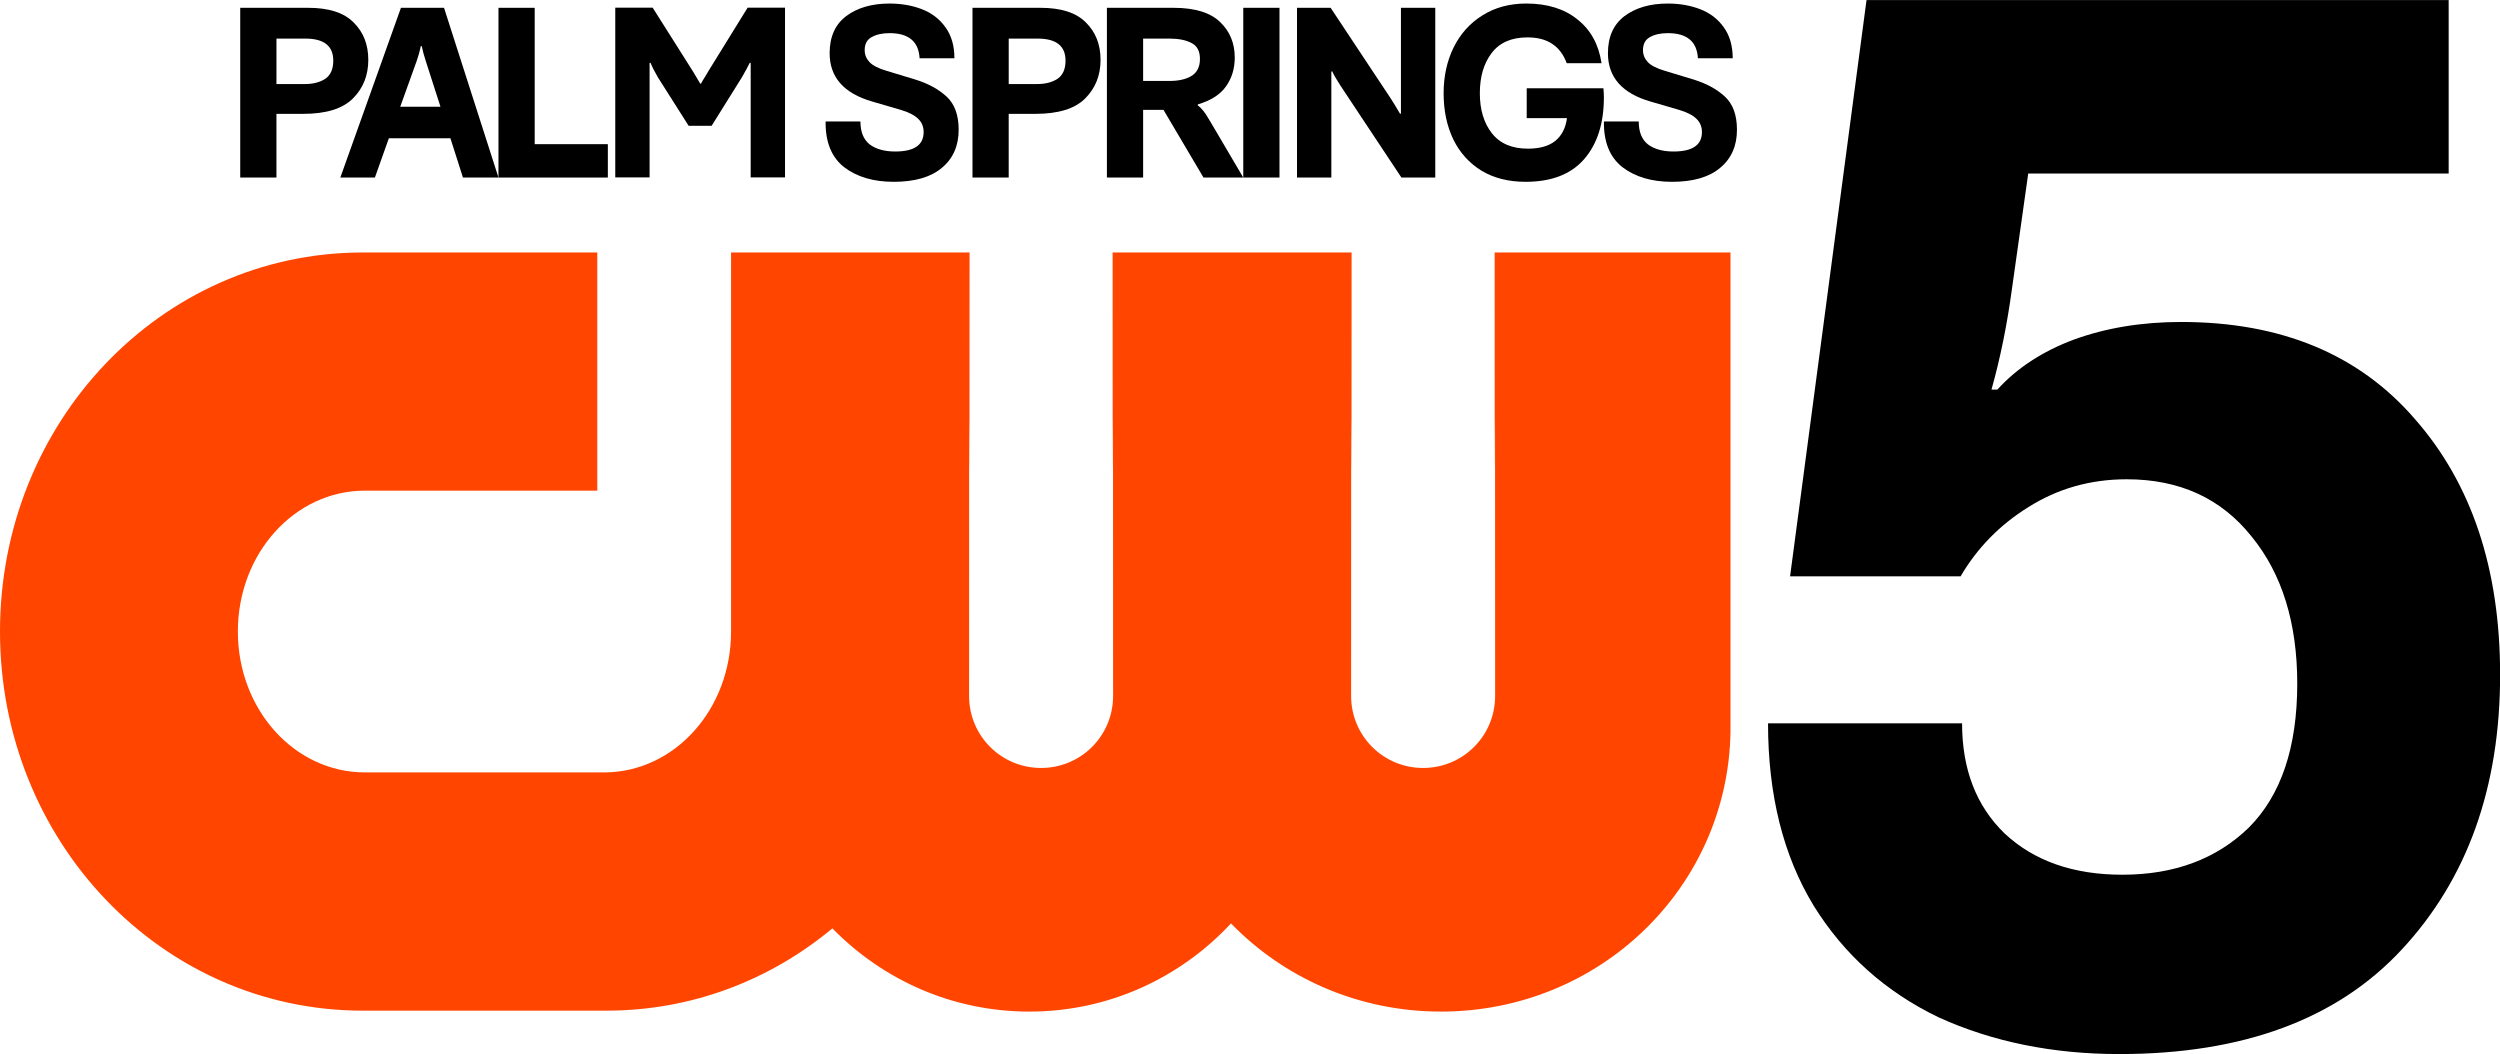 <?xml version="1.0" encoding="UTF-8" standalone="no"?>
<!-- Created with Inkscape (http://www.inkscape.org/) -->

<svg
   width="568.44mm"
   height="239.649mm"
   viewBox="0 0 568.44 239.649"
   version="1.1"
   id="svg5"
   xml:space="preserve"
   inkscape:version="1.2.1 (9c6d41e410, 2022-07-14)"
   sodipodi:docname="KCWQ 2024.svg"
   xmlns:inkscape="http://www.inkscape.org/namespaces/inkscape"
   xmlns:sodipodi="http://sodipodi.sourceforge.net/DTD/sodipodi-0.dtd"
   xmlns="http://www.w3.org/2000/svg"
   xmlns:svg="http://www.w3.org/2000/svg"><sodipodi:namedview
     id="namedview7"
     pagecolor="#ffffff"
     bordercolor="#000000"
     borderopacity="0.25"
     inkscape:showpageshadow="2"
     inkscape:pageopacity="0.0"
     inkscape:pagecheckerboard="0"
     inkscape:deskcolor="#d1d1d1"
     inkscape:document-units="mm"
     showgrid="false"
     inkscape:zoom="0.28000308"
     inkscape:cx="1871.408"
     inkscape:cy="746.42037"
     inkscape:window-width="1920"
     inkscape:window-height="1017"
     inkscape:window-x="-8"
     inkscape:window-y="-8"
     inkscape:window-maximized="1"
     inkscape:current-layer="layer1" /><defs
     id="defs2" /><g
     inkscape:label="Layer 1"
     inkscape:groupmode="layer"
     id="layer1"><path
       id="rect5"
       style="fill:#ff4500;fill-opacity:1;fill-rule:evenodd;stroke:none;stroke-width:0.937"
       d="M 82.096,57.411 C 36.585,57.615 0,95.966 0,143.595 c 0,47.757 36.776,86.204 82.456,86.204 h 55.437 c 19.467,0 37.301,-6.999 51.376,-18.708 11.435,11.701 27.258,18.92 44.79,18.92 18.082,0 34.332,-7.692 45.839,-20.047 11.986,12.355 28.911,20.047 47.745,20.047 36.104,0 65.197,-28.231 65.829,-63.515 V 57.411 h -53.624 c 5.7e-4,123.315 0.109,-43.098 0.109,100.832 0,9.07 -7.303,16.373 -16.373,16.373 -9.071,0 -16.373,-7.303 -16.373,-16.373 0,-143.93 0.109,22.482 0.109,-100.832 h -54.338 c 6e-4,123.314 0.109,-43.098 0.109,100.832 0,9.07 -7.303,16.373 -16.373,16.373 -9.07,0 -16.373,-7.303 -16.373,-16.373 0,-143.93 0.109,22.482 0.109,-100.832 h -54.229 V 143.595 c 0,17.746 -12.892,32.034 -28.904,32.034 H 82.988 c -16.012,0 -28.904,-14.288 -28.904,-32.034 0,-17.747 12.892,-32.034 28.904,-32.034 H 135.807 V 57.411 Z" /><g
       aria-label="PALM SPRINGS"
       id="text362"
       style="font-weight:bold;font-size:28.752px;font-family:'F37 Bolton';-inkscape-font-specification:'F37 Bolton, Bold';fill:#000000;stroke:#005494;stroke-width:0;stop-color:#000000"
       transform="matrix(1.909,0,0,1.909,-1.873,-165.013)"><path
         d="M 29.594,107.587 V 87.369 h 8.093 q 3.694,0 5.414,1.748 1.748,1.72 1.748,4.455 0,2.763 -1.833,4.596 -1.833,1.833 -5.922,1.833 h -3.186 v 7.585 z m 7.726,-11.138 q 1.438,0 2.397,-0.62 0.959,-0.649 0.959,-2.171 0,-2.622 -3.327,-2.622 h -3.44 v 5.414 z"
         id="path414"
         style="fill:#000000;stroke-width:0" /><path
         d="m 60.353,107.587 h -4.23 l -1.494,-4.681 h -7.331 l -1.664,4.681 h -4.117 l 7.219,-20.218 h 5.132 z M 48.651,99.156 h 4.794 l -1.776,-5.527 q -0.282,-0.846 -0.451,-1.692 h -0.113 q -0.226,1.015 -0.479,1.72 z"
         id="path416"
         style="fill:#000000;stroke-width:0" /><path
         d="M 73.38,107.587 H 60.353 V 87.369 h 4.314 v 16.242 h 8.713 z"
         id="path418"
         style="fill:#000000;stroke-width:0" /><path
         d="M 74.264,107.572 V 87.354 h 4.455 l 4.794,7.585 0.874,1.466 h 0.085 q 0.141,-0.282 0.62,-1.043 l 0.282,-0.479 4.653,-7.529 h 4.455 v 20.218 h -4.089 V 93.924 h -0.113 q -0.282,0.592 -0.931,1.72 l -3.609,5.781 H 83.005 L 79.339,95.645 Q 78.775,94.686 78.465,93.924 H 78.352 v 13.648 z"
         id="path420"
         style="fill:#000000;stroke-width:0" /><path
         d="m 107.411,108.094 q -3.609,0 -5.893,-1.748 -2.256,-1.776 -2.199,-5.442 h 4.145 q 0,1.861 1.1,2.735 1.128,0.846 3.045,0.846 3.384,0 3.384,-2.312 0,-0.959 -0.649,-1.579 -0.649,-0.649 -2.087,-1.072 L 104.873,98.535 q -5.076,-1.466 -5.076,-5.752 0,-2.933 1.974,-4.427 2.002,-1.494 5.16,-1.494 2.115,0 3.863,0.677 1.748,0.677 2.792,2.143 1.072,1.466 1.072,3.694 h -4.145 q -0.169,-2.989 -3.581,-2.989 -1.297,0 -2.143,0.479 -0.818,0.451 -0.818,1.551 0,0.79 0.564,1.41 0.592,0.62 2.03,1.043 l 3.44,1.043 q 2.284,0.705 3.722,2.03 1.438,1.325 1.438,3.948 0,2.876 -2.002,4.54 -1.974,1.664 -5.752,1.664 z"
         id="path422"
         style="fill:#000000;stroke-width:0" /><path
         d="M 116.811,107.587 V 87.369 h 8.093 q 3.694,0 5.414,1.748 1.748,1.72 1.748,4.455 0,2.763 -1.833,4.596 -1.833,1.833 -5.922,1.833 h -3.186 v 7.585 z m 7.726,-11.138 q 1.438,0 2.397,-0.62 0.959,-0.649 0.959,-2.171 0,-2.622 -3.327,-2.622 h -3.44 v 5.414 z"
         id="path424"
         style="fill:#000000;stroke-width:0" /><path
         d="M 132.822,107.587 V 87.369 h 7.924 q 3.807,0 5.555,1.692 1.748,1.664 1.748,4.23 0,1.974 -1.043,3.44 -1.043,1.466 -3.356,2.143 v 0.113 q 0.338,0.254 0.677,0.677 0.338,0.423 0.987,1.551 l 3.75,6.373 h -4.737 l -4.765,-8.065 h -2.425 v 8.065 z m 7.444,-11.505 q 1.635,0 2.622,-0.592 1.015,-0.62 1.015,-2.03 0,-1.382 -0.987,-1.889 -0.987,-0.536 -2.651,-0.536 h -3.13 v 5.047 z"
         id="path426"
         style="fill:#000000;stroke-width:0" /><path
         d="m 153.378,107.587 h -4.314 V 87.369 h 4.314 z"
         id="path428"
         style="fill:#000000;stroke-width:0" /><path
         d="M 155.464,107.587 V 87.369 h 4.004 l 7.162,10.8 q 0.367,0.564 1.1,1.805 h 0.113 V 87.369 h 4.089 v 20.218 h -4.032 l -7.275,-10.969 q -0.677,-1.043 -0.959,-1.664 h -0.113 v 12.633 z"
         id="path430"
         style="fill:#000000;stroke-width:0" /><path
         d="m 182.684,108.094 q -3.045,0 -5.245,-1.325 -2.199,-1.353 -3.356,-3.722 -1.156,-2.397 -1.156,-5.499 0,-3.017 1.184,-5.442 1.213,-2.453 3.44,-3.835 2.228,-1.41 5.217,-1.41 3.75,0 6.091,1.889 2.369,1.861 2.876,5.217 h -4.145 q -0.592,-1.579 -1.748,-2.312 -1.128,-0.761 -2.933,-0.761 -2.848,0 -4.258,1.861 -1.41,1.833 -1.41,4.794 0,2.933 1.438,4.765 1.438,1.833 4.286,1.833 2.115,0 3.271,-0.931 1.156,-0.959 1.382,-2.707 h -4.794 v -3.553 h 9.136 q 0.056,0.564 0.056,1.072 0,4.681 -2.369,7.388 -2.34,2.679 -6.965,2.679 z"
         id="path432"
         style="fill:#000000;stroke-width:0" /><path
         d="m 200.112,108.094 q -3.609,0 -5.893,-1.748 -2.256,-1.776 -2.199,-5.442 h 4.145 q 0,1.861 1.1,2.735 1.128,0.846 3.045,0.846 3.384,0 3.384,-2.312 0,-0.959 -0.649,-1.579 -0.649,-0.649 -2.087,-1.072 L 197.574,98.535 q -5.076,-1.466 -5.076,-5.752 0,-2.933 1.974,-4.427 2.002,-1.494 5.16,-1.494 2.115,0 3.863,0.677 1.748,0.677 2.792,2.143 1.072,1.466 1.072,3.694 h -4.145 q -0.169,-2.989 -3.581,-2.989 -1.297,0 -2.143,0.479 -0.818,0.451 -0.818,1.551 0,0.79 0.564,1.41 0.592,0.62 2.03,1.043 l 3.44,1.043 q 2.284,0.705 3.722,2.03 1.438,1.325 1.438,3.948 0,2.876 -2.002,4.54 -1.974,1.664 -5.752,1.664 z"
         id="path434"
         style="fill:#000000;stroke-width:0" /><g
         aria-label="5"
         id="text491"
         style="font-size:175.094px;fill:#000000;stop-color:#000000"><path
           d="m 253.415,211.986 q -11.906,0 -21.537,-4.377 -9.455,-4.552 -14.883,-13.307 -5.428,-8.93 -5.428,-21.712 h 23.112 q 0,8.229 5.078,13.132 5.253,4.903 14.008,4.903 9.28,0 15.058,-5.603 5.778,-5.778 5.778,-17.159 0,-10.856 -5.428,-17.509 -5.428,-6.829 -14.883,-6.829 -6.478,0 -11.731,3.327 -5.078,3.152 -8.054,8.229 h -20.311 l 9.105,-68.637 h 69.337 v 20.661 h -50.077 l -1.926,13.657 q -0.875,6.478 -2.451,12.081 h 0.7 q 3.502,-3.852 9.105,-5.953 5.778,-2.101 12.782,-2.101 17.86,0 27.84,11.556 10.155,11.556 10.155,30.466 0,20.136 -11.731,32.743 -11.556,12.432 -33.618,12.432 z"
           id="path496"
           style="fill:#000000" /></g></g></g></svg>
